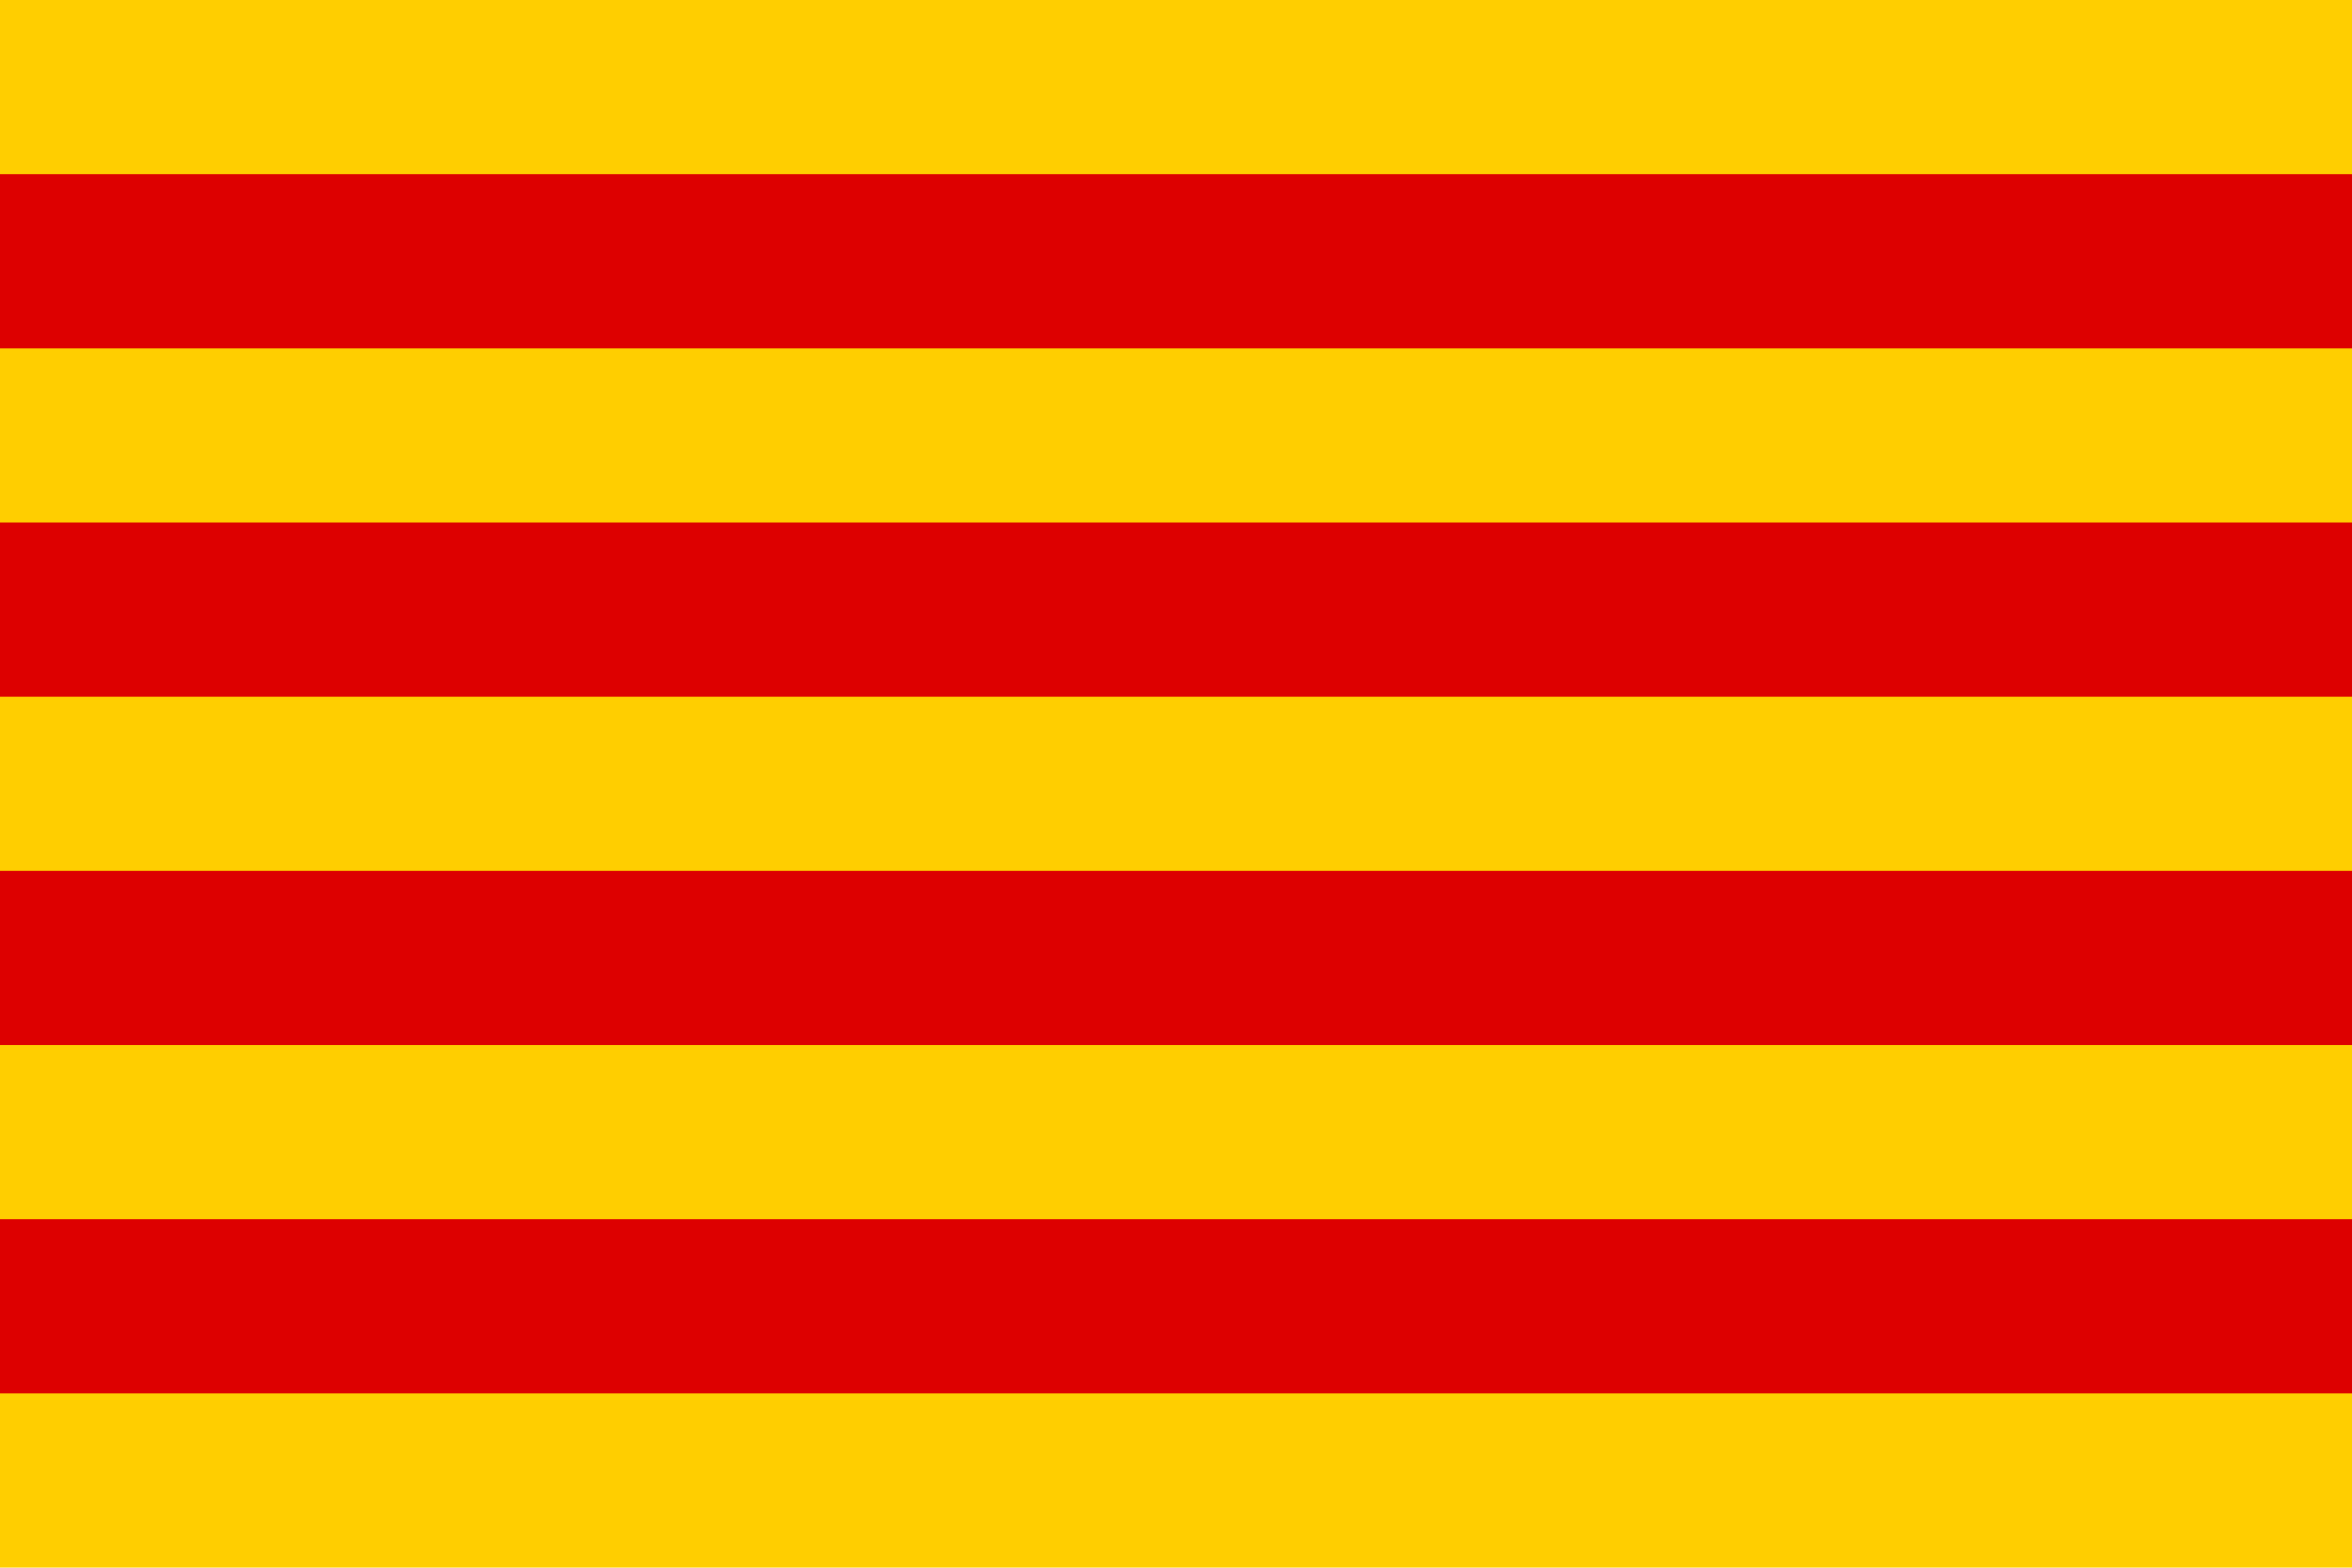<?xml version="1.0" encoding="UTF-8" standalone="no"?>
<!DOCTYPE svg PUBLIC "-//W3C//DTD SVG 1.1//EN" "http://www.w3.org/Graphics/SVG/1.1/DTD/svg11.dtd">
<svg width="100%" height="100%" viewBox="0 0 750 500" version="1.1" xmlns="http://www.w3.org/2000/svg" xmlns:xlink="http://www.w3.org/1999/xlink" xml:space="preserve" xmlns:serif="http://www.serif.com/" style="fill-rule:evenodd;clip-rule:evenodd;stroke-linejoin:round;stroke-miterlimit:2;">
    <rect id="Artboard1" x="0" y="0" width="750" height="500" style="fill:none;"/>
    <g id="Artboard11" serif:id="Artboard1">
        <g transform="matrix(1,0,0,1.111,0,0)">
            <g transform="matrix(1,0,0,0.9,0,0)">
                <rect x="0" y="0" width="750" height="500" style="fill:rgb(255,206,0);"/>
            </g>
            <g transform="matrix(1,0,0,0.7,0,-0.001)">
                <rect x="0" y="71.43" width="750" height="71.43" style="fill:rgb(221,0,0);"/>
                <rect x="0" y="214.29" width="750" height="71.43" style="fill:rgb(221,0,0);"/>
                <rect x="0" y="357.14" width="750" height="71.43" style="fill:rgb(221,0,0);"/>
                <g transform="matrix(1,0,0,1,0,142.858)">
                    <rect x="0" y="357.14" width="750" height="71.43" style="fill:rgb(221,0,0);"/>
                </g>
            </g>
        </g>
    </g>
</svg>
